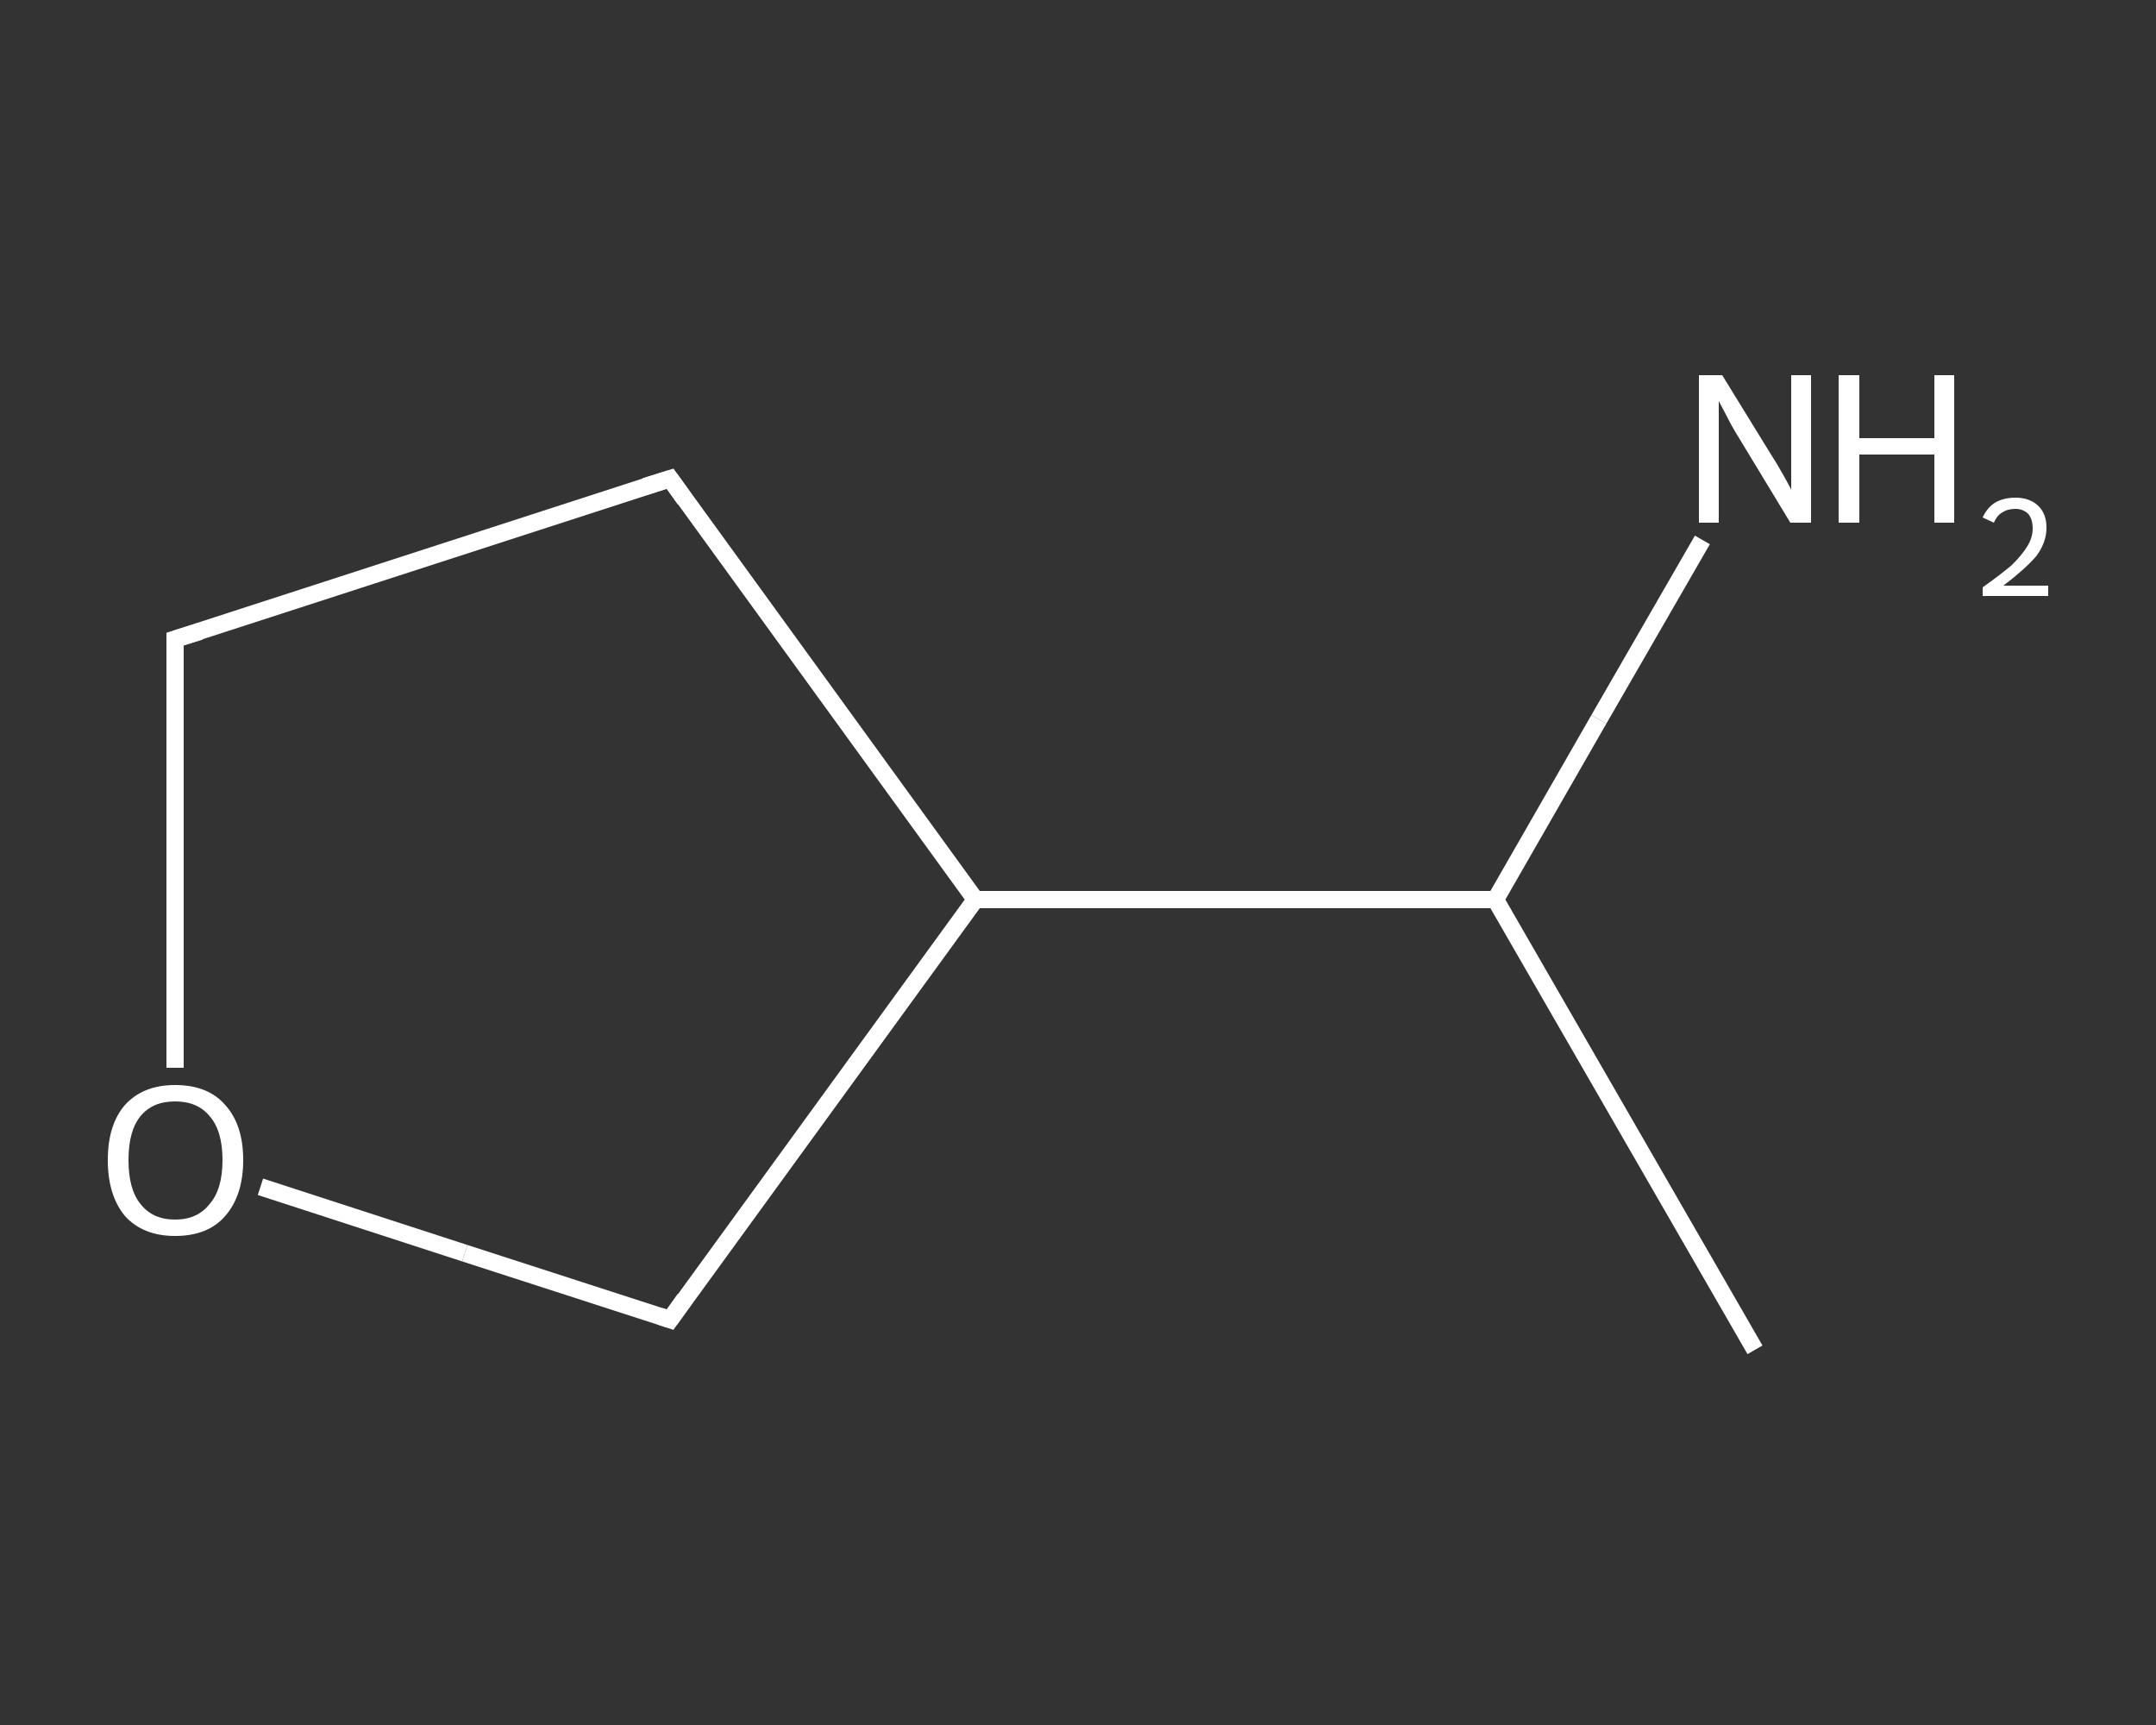 <?xml version='1.0' encoding='iso-8859-1'?>
<svg version='1.1' baseProfile='full'
              xmlns='http://www.w3.org/2000/svg'
                      xmlns:rdkit='http://www.rdkit.org/xml'
                      xmlns:xlink='http://www.w3.org/1999/xlink'
                  xml:space='preserve'
width='250px' height='200px' viewBox='0 0 250 200'>
<rect x="0" y="0" width="250" height="200" fill="#333333" stroke="none"/>
<!-- END OF HEADER -->
<rect style='opacity:1.0;fill:transparent;stroke:none' width='250.0' height='200.0' x='0.0' y='0.0'> </rect>
<path class='bond-0 atom-0 atom-1' d='M 203.5,156.5 L 173.4,104.3' style='fill:none;fill-rule:evenodd;stroke:#FFFFFF;stroke-width:2.0px;stroke-linecap:butt;stroke-linejoin:miter;stroke-opacity:1' />
<path class='bond-1 atom-1 atom-2' d='M 173.4,104.3 L 185.4,83.4' style='fill:none;fill-rule:evenodd;stroke:#FFFFFF;stroke-width:2.0px;stroke-linecap:butt;stroke-linejoin:miter;stroke-opacity:1' />
<path class='bond-1 atom-1 atom-2' d='M 185.4,83.4 L 197.4,62.6' style='fill:none;fill-rule:evenodd;stroke:#FFFFFF;stroke-width:2.0px;stroke-linecap:butt;stroke-linejoin:miter;stroke-opacity:1' />
<path class='bond-2 atom-1 atom-3' d='M 173.4,104.3 L 113.1,104.3' style='fill:none;fill-rule:evenodd;stroke:#FFFFFF;stroke-width:2.0px;stroke-linecap:butt;stroke-linejoin:miter;stroke-opacity:1' />
<path class='bond-3 atom-3 atom-4' d='M 113.1,104.3 L 77.7,55.5' style='fill:none;fill-rule:evenodd;stroke:#FFFFFF;stroke-width:2.0px;stroke-linecap:butt;stroke-linejoin:miter;stroke-opacity:1' />
<path class='bond-4 atom-4 atom-5' d='M 77.7,55.5 L 20.3,74.1' style='fill:none;fill-rule:evenodd;stroke:#FFFFFF;stroke-width:2.0px;stroke-linecap:butt;stroke-linejoin:miter;stroke-opacity:1' />
<path class='bond-5 atom-5 atom-6' d='M 20.3,74.1 L 20.3,99.0' style='fill:none;fill-rule:evenodd;stroke:#FFFFFF;stroke-width:2.0px;stroke-linecap:butt;stroke-linejoin:miter;stroke-opacity:1' />
<path class='bond-5 atom-5 atom-6' d='M 20.3,99.0 L 20.3,123.8' style='fill:none;fill-rule:evenodd;stroke:#FFFFFF;stroke-width:2.0px;stroke-linecap:butt;stroke-linejoin:miter;stroke-opacity:1' />
<path class='bond-6 atom-6 atom-7' d='M 30.2,137.6 L 53.9,145.3' style='fill:none;fill-rule:evenodd;stroke:#FFFFFF;stroke-width:2.0px;stroke-linecap:butt;stroke-linejoin:miter;stroke-opacity:1' />
<path class='bond-6 atom-6 atom-7' d='M 53.9,145.3 L 77.7,153.0' style='fill:none;fill-rule:evenodd;stroke:#FFFFFF;stroke-width:2.0px;stroke-linecap:butt;stroke-linejoin:miter;stroke-opacity:1' />
<path class='bond-7 atom-7 atom-3' d='M 77.7,153.0 L 113.1,104.3' style='fill:none;fill-rule:evenodd;stroke:#FFFFFF;stroke-width:2.0px;stroke-linecap:butt;stroke-linejoin:miter;stroke-opacity:1' />
<path d='M 79.4,57.9 L 77.7,55.5 L 74.8,56.4' style='fill:none;stroke:#FFFFFF;stroke-width:2.0px;stroke-linecap:butt;stroke-linejoin:miter;stroke-opacity:1;' />
<path d='M 23.2,73.2 L 20.3,74.1 L 20.3,75.4' style='fill:none;stroke:#FFFFFF;stroke-width:2.0px;stroke-linecap:butt;stroke-linejoin:miter;stroke-opacity:1;' />
<path d='M 76.5,152.6 L 77.7,153.0 L 79.4,150.6' style='fill:none;stroke:#FFFFFF;stroke-width:2.0px;stroke-linecap:butt;stroke-linejoin:miter;stroke-opacity:1;' />
<path class='atom-2' d='M 199.7 43.5
L 205.3 52.6
Q 205.9 53.5, 206.8 55.1
Q 207.7 56.7, 207.7 56.8
L 207.7 43.5
L 210.0 43.5
L 210.0 60.6
L 207.6 60.6
L 201.6 50.7
Q 200.9 49.6, 200.2 48.2
Q 199.5 46.9, 199.3 46.5
L 199.3 60.6
L 197.0 60.6
L 197.0 43.5
L 199.7 43.5
' fill='#FFFFFF'/>
<path class='atom-2' d='M 213.2 43.5
L 215.6 43.5
L 215.6 50.8
L 224.3 50.8
L 224.3 43.5
L 226.6 43.5
L 226.6 60.6
L 224.3 60.6
L 224.3 52.7
L 215.6 52.7
L 215.6 60.6
L 213.2 60.6
L 213.2 43.5
' fill='#FFFFFF'/>
<path class='atom-2' d='M 229.9 60.0
Q 230.4 58.9, 231.3 58.3
Q 232.3 57.7, 233.7 57.7
Q 235.4 57.7, 236.4 58.7
Q 237.3 59.6, 237.3 61.2
Q 237.3 62.9, 236.1 64.5
Q 234.8 66.0, 232.3 67.9
L 237.5 67.9
L 237.5 69.1
L 229.9 69.1
L 229.9 68.1
Q 232.0 66.6, 233.3 65.5
Q 234.5 64.3, 235.1 63.3
Q 235.7 62.3, 235.7 61.3
Q 235.7 60.2, 235.2 59.6
Q 234.6 59.0, 233.7 59.0
Q 232.8 59.0, 232.2 59.4
Q 231.6 59.7, 231.2 60.6
L 229.9 60.0
' fill='#FFFFFF'/>
<path class='atom-6' d='M 12.5 134.5
Q 12.5 130.4, 14.5 128.1
Q 16.6 125.8, 20.3 125.8
Q 24.1 125.8, 26.1 128.1
Q 28.2 130.4, 28.2 134.5
Q 28.2 138.6, 26.1 141.0
Q 24.1 143.3, 20.3 143.3
Q 16.6 143.3, 14.5 141.0
Q 12.5 138.6, 12.5 134.5
M 20.3 141.4
Q 22.9 141.4, 24.3 139.6
Q 25.8 137.9, 25.8 134.5
Q 25.8 131.1, 24.3 129.4
Q 22.9 127.7, 20.3 127.7
Q 17.7 127.7, 16.3 129.4
Q 14.9 131.1, 14.9 134.5
Q 14.9 137.9, 16.3 139.6
Q 17.7 141.4, 20.3 141.4
' fill='#FFFFFF'/>
</svg>
